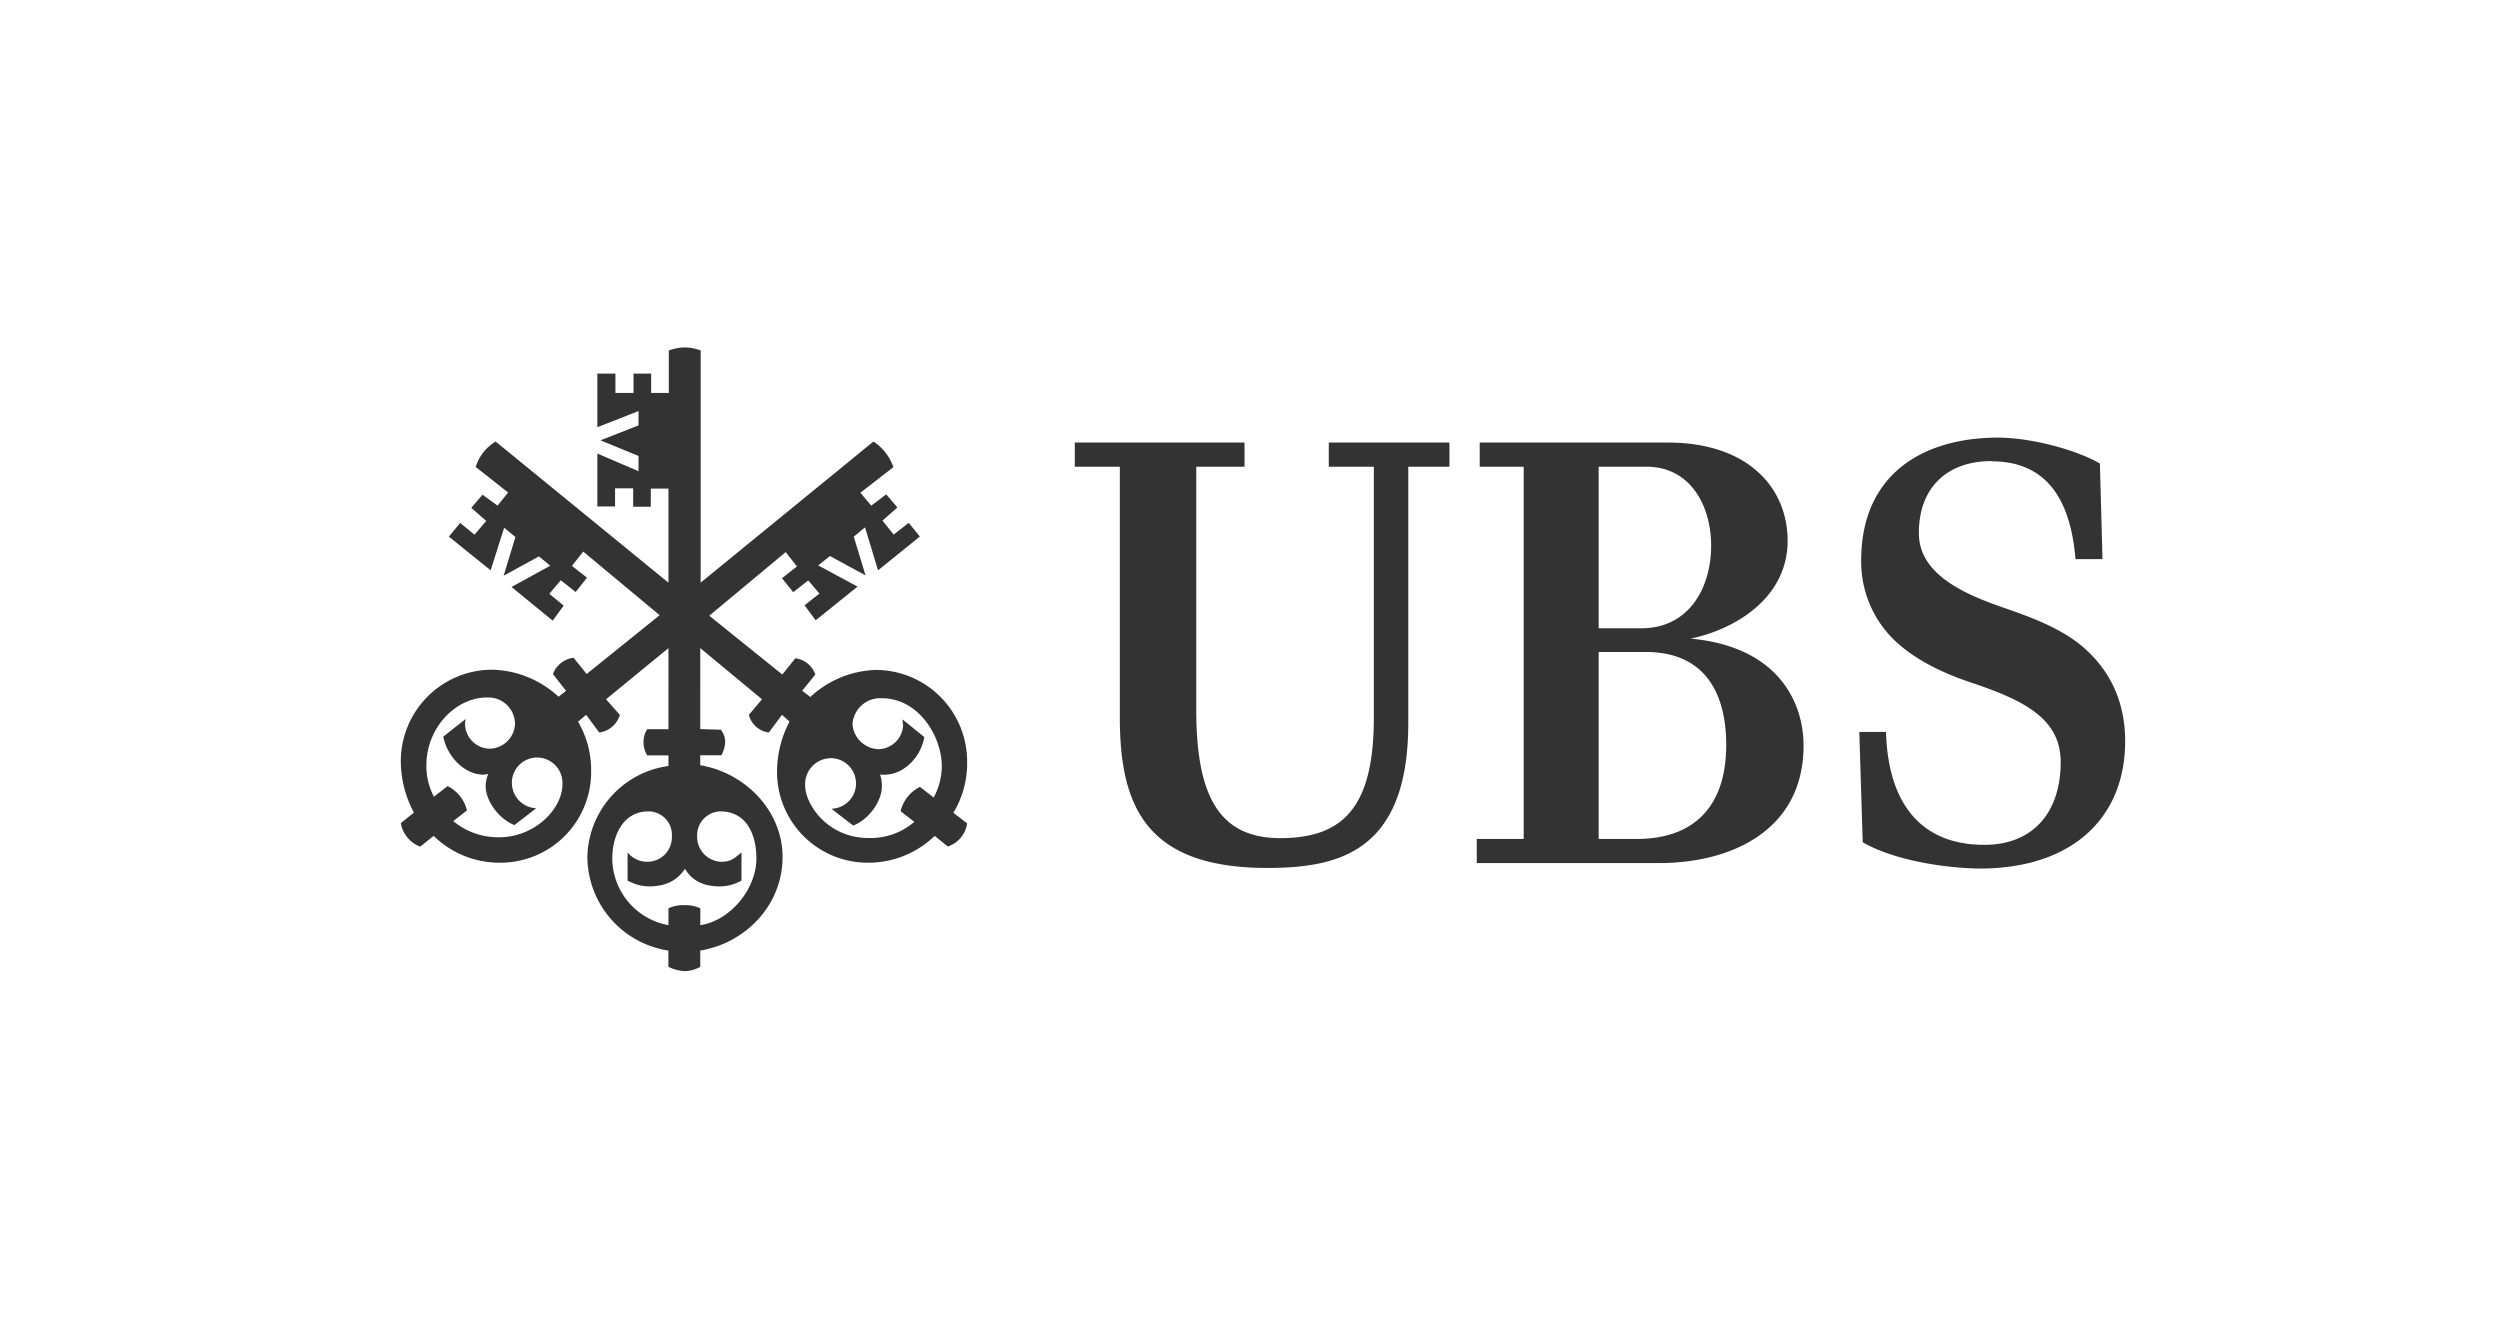 <?xml version="1.0" encoding="UTF-8"?> <svg xmlns="http://www.w3.org/2000/svg" id="Layer_1" data-name="Layer 1" viewBox="0 0 425.2 226.77"><defs><style>.cls-1{fill:#333;}</style></defs><title>Homepage UBS</title><path class="cls-1" d="M145,123.28a4.59,4.59,0,0,0,4.46,4.14,4.28,4.28,0,0,0,4.14-4c0-.31-.1-.63-.1-1.06l3.71,3c-.64,3.61-3.82,6.8-7.53,6.37a5.84,5.84,0,0,1,.31,2c0,2.65-2.33,5.72-4.88,6.68l-3.71-2.86a4.3,4.3,0,1,0-.22-8.6,4.42,4.42,0,0,0-4.24,4.67c0,3.08,3.72,8.91,10.82,8.91a11.42,11.42,0,0,0,7.75-2.75l-2.34-1.81a6.29,6.29,0,0,1,3.29-4.14l2.34,1.81a11.31,11.31,0,0,0,1.38-5.31c0-5.09-3.93-11.57-10.19-11.57a4.71,4.71,0,0,0-5,4.57m-26.42,19a4.24,4.24,0,0,0,4.14,4.24c1.6,0,2.23-.63,3.4-1.59v4.78a7.44,7.44,0,0,1-3.61,1c-2.55,0-4.67-.74-6-3-1.48,2.23-3.6,3-6.15,3a7.73,7.73,0,0,1-3.61-1v-4.78a4.29,4.29,0,0,0,3.4,1.59,4.16,4.16,0,0,0,4.13-4.24A4,4,0,0,0,110.3,138c-4.35,0-6.16,4.14-6.16,8a11.61,11.61,0,0,0,9.55,11.35v-2.87a6,6,0,0,1,2.66-.53,6.18,6.18,0,0,1,2.76.53v2.87c5-.74,9.54-6.05,9.54-11.35,0-3.93-1.59-8-6.15-8a4.06,4.06,0,0,0-3.93,4.24m-31.51-9.12a4.34,4.34,0,0,0,4.14,4.35l-3.71,2.86c-2.55-1-4.89-4-4.89-6.68a5.73,5.73,0,0,1,.43-2c-.32,0-.53.11-.74.11-3.4,0-6.26-3.19-6.9-6.48l3.82-3a3.89,3.89,0,0,0-.11,1.06,4.28,4.28,0,0,0,4.14,4,4.4,4.4,0,0,0,4.35-4.14,4.52,4.52,0,0,0-4.77-4.57c-5.2,0-10.3,5-10.3,11.57a11.23,11.23,0,0,0,1.28,5.31l2.33-1.81a6.23,6.23,0,0,1,3.29,4.14l-2.33,1.81a11.9,11.9,0,0,0,7.85,2.75c5.94,0,10.72-4.77,10.72-9a4.33,4.33,0,0,0-4.25-4.56,4.29,4.29,0,0,0-4.35,4.25m60.06-43.4-1.91,1.59,2,6.58-6.05-3.29-2,1.59,6.69,3.61-7.12,5.73-1.9-2.55,2.54-2-1.91-2.23-2.55,2L133,98.34l2.54-2-1.91-2.44-13,10.82,12.42,10,2.22-2.76a4.14,4.14,0,0,1,3.4,2.76l-2.23,2.76,1.38,1.06A17.17,17.17,0,0,1,149,113.94a15.58,15.58,0,0,1,15.49,15.81,16.21,16.21,0,0,1-2.34,8.49l2.34,1.8a4.84,4.84,0,0,1-3.29,3.93l-2.23-1.8a16.24,16.24,0,0,1-11.35,4.56A15.43,15.43,0,0,1,132.16,131a18.45,18.45,0,0,1,2.12-8.27L133,121.58l-2.23,3a4,4,0,0,1-3.4-3l2.23-2.65-10.5-8.7V124l3.5.11a3.43,3.43,0,0,1,.74,2.12,5.42,5.42,0,0,1-.64,2.23h-3.6v1.69c7.64,1.28,14,7.75,14,15.6,0,8.17-6.26,14.64-14,15.92v2.76a5.53,5.53,0,0,1-2.55.74,6.83,6.83,0,0,1-2.87-.74v-2.76A16.21,16.21,0,0,1,99.9,145.77a15.94,15.94,0,0,1,13.79-15.49v-1.8h-3.6a4.15,4.15,0,0,1-.64-2.23,3.89,3.89,0,0,1,.64-2.23h3.6V110.23l-10.61,8.7,2.34,2.65a4.19,4.19,0,0,1-3.5,3l-2.23-3-1.38,1.17a16.09,16.09,0,0,1,2.23,8.27A15.43,15.43,0,0,1,85,146.73a16,16,0,0,1-11.24-4.56L71.46,144A5.23,5.23,0,0,1,68.17,140l2.23-1.8a18.56,18.56,0,0,1-2.23-8.49,15.58,15.58,0,0,1,15.5-15.81A17.22,17.22,0,0,1,95,118.5l1.27-1-2.23-2.87a4.36,4.36,0,0,1,3.51-2.76l2.23,2.76,12.41-10-13-10.82-1.91,2.44,2.55,2-1.92,2.44-2.54-2L93.43,101l2.44,2L94,105.56l-7-5.73,6.58-3.61-1.92-1.59-6,3.29,2-6.58-1.91-1.59L83.45,97l-7.11-5.73,1.92-2.33,2.44,2,2-2.34-2.55-2.23,1.92-2.23L84.62,86l1.8-2.23-5.51-4.35A7.63,7.63,0,0,1,84.3,75.1l29.39,24v-16h-3v3.08h-3V83.06h-3.08v3.08H101.6v-9l7,3V77.55l-6.47-2.66,6.47-2.54V69.91l-7,2.75V63.54h3.07v3.29h3.08V63.54h3v3.29h3V59.61a8.2,8.2,0,0,1,2.76-.52,8.1,8.1,0,0,1,2.66.52V99.09l29.39-24a8.62,8.62,0,0,1,3.39,4.36l-5.62,4.35L148.18,86l2.55-1.92,1.9,2.23-2.54,2.23L152,90.92l2.55-2,1.9,2.33L149.34,97Z"></path><path class="cls-1" d="M338.74,78.42c-7.55,0-12.38,4.47-12.38,12.24,0,7,7.62,10.41,15,12.9,4.4,1.54,10,3.59,13.78,7.26,4.17,4,6.45,9.23,6.3,15.9-.29,12.46-9,20.88-24.4,21-5.79,0-14.81-1.32-20.23-4.47l-.58-18.76h4.54c.37,12.6,6.3,19.2,16.71,19.2,8.35,0,13-5.57,13-14.07,0-7.33-6.08-10.48-15.32-13.56-3-1-8.94-3.23-13.12-7.33a18.58,18.58,0,0,1-5.49-13.41c0-14.58,10.4-20.89,23.3-20.89,5.13,0,12.83,1.84,17.3,4.4l.44,16.27H353c-.95-11.58-6-16.64-14.29-16.64M293.6,126.79c0-9.53-4.1-15.9-13.7-15.9h-8v31.8h6.45c10.19,0,15.24-6,15.24-15.9m-2.56-34c0-6.67-3.45-13.41-11-13.41h-8.13v27.48h7.26c8,0,11.87-6.74,11.87-14.07m-31.88,49.9V79.38h-7.48V75.27h32c13.63,0,20.37,7.7,20.37,16.71,0,9.6-8.72,15-16.49,16.64,15.1,1.39,19.2,11.06,19.2,18.17,0,14.51-12.38,20-24.55,20H251.17v-4.11ZM239.52,123c0,22-12,24.62-24,24.62-20.66,0-25.06-10.55-25.06-25.64V79.38H182.8V75.27h28.87v4.11h-8.21v41.33c0,14.58,3.82,21.84,14.29,21.84,10.7,0,15.91-5.28,15.91-20.45V79.38H226V75.27h20.52v4.11h-7Z"></path></svg> 